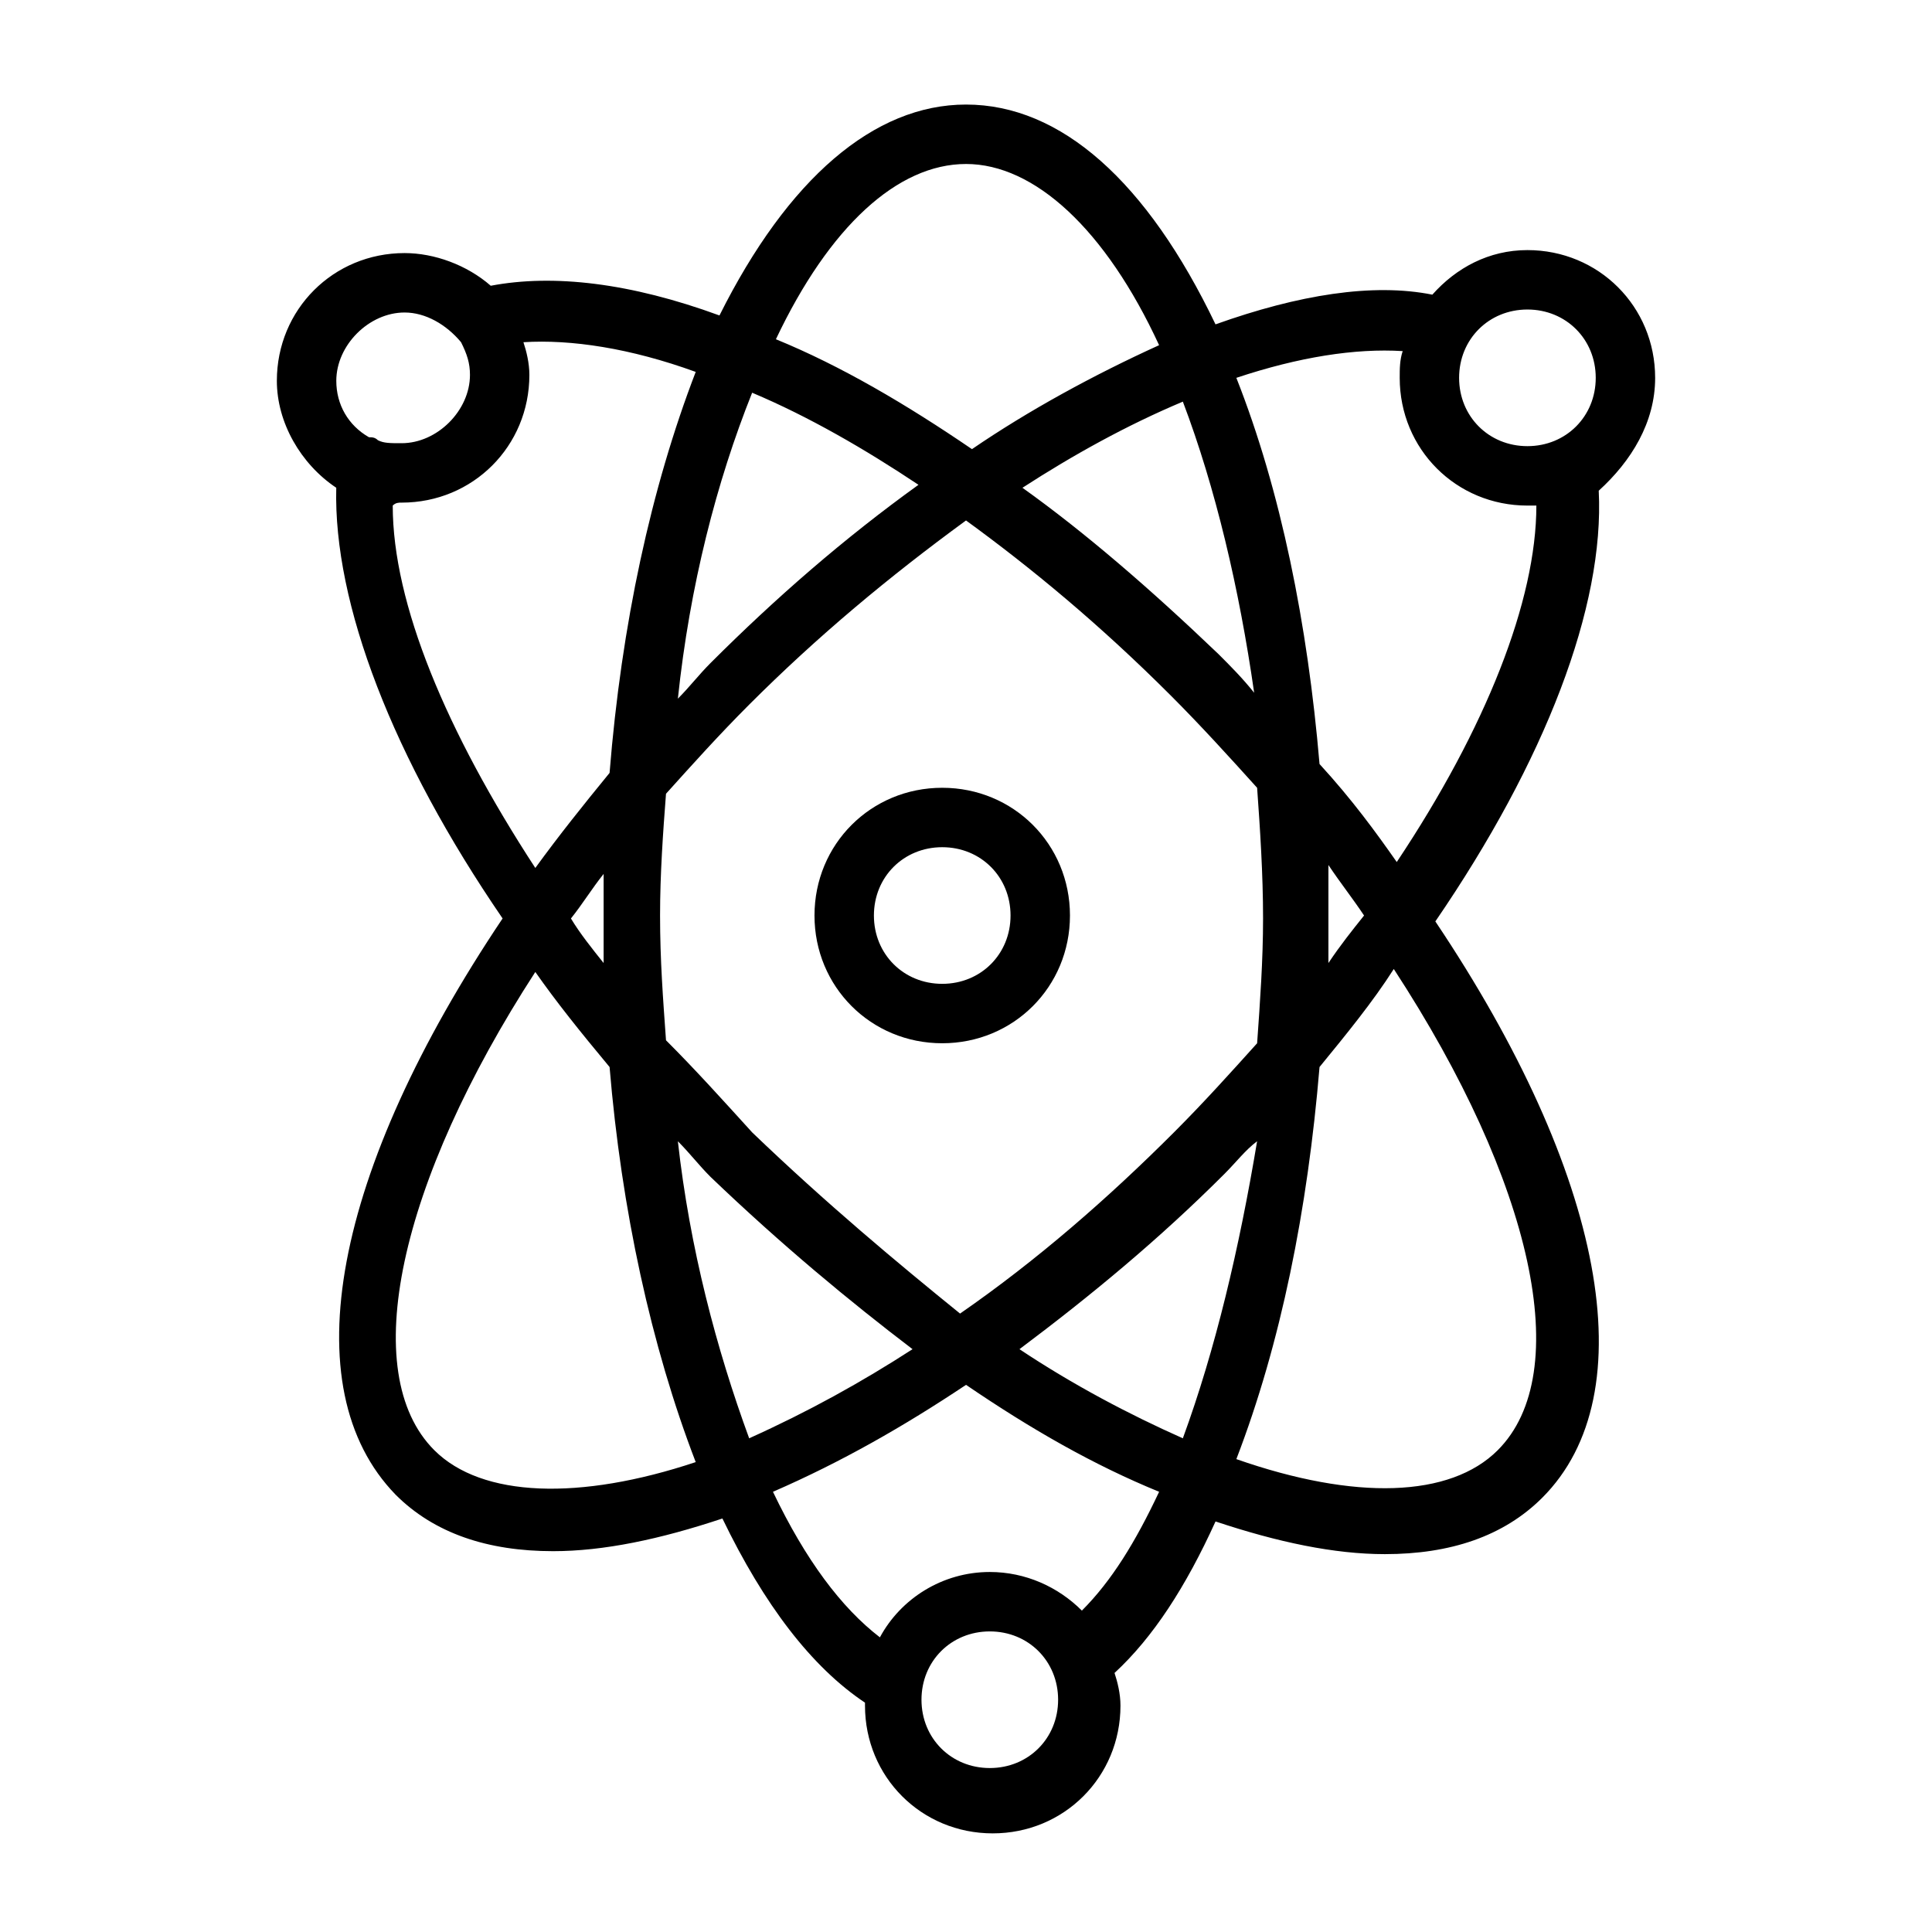 <?xml version="1.0" encoding="UTF-8"?>
<!-- Uploaded to: ICON Repo, www.iconrepo.com, Generator: ICON Repo Mixer Tools -->
<svg fill="#000000" width="800px" height="800px" version="1.1" viewBox="144 144 512 512" xmlns="http://www.w3.org/2000/svg">
 <g>
  <path d="m393.7 352.77c-18.895 0-33.852 14.957-33.852 33.852 0 18.895 14.957 33.852 33.852 33.852s33.852-14.957 33.852-33.852c0-18.895-14.957-33.852-33.852-33.852zm0 51.957c-10.234 0-18.105-7.871-18.105-18.105 0-10.234 7.871-18.105 18.105-18.105s18.105 7.871 18.105 18.105c0 10.234-7.871 18.105-18.105 18.105z"/>
  <path d="m582.63 244.13c0-18.895-14.957-33.852-33.852-33.852-10.234 0-18.895 4.723-25.191 11.809-15.742-3.148-35.426 0-57.465 7.871-18.102-37.785-40.934-58.25-66.121-58.25-24.402 0-47.23 19.68-65.336 55.891-23.617-8.66-44.082-11.02-60.613-7.871-6.301-5.512-14.961-8.66-22.832-8.66-18.895 0-33.852 14.957-33.852 33.852 0 11.02 6.297 22.043 15.742 28.34-0.789 30.699 14.957 71.637 44.082 114.14-44.871 66.914-55.891 124.38-28.34 152.72 10.234 10.234 24.402 14.957 41.723 14.957 13.383 0 28.34-3.148 44.871-8.66 11.02 22.828 23.617 39.359 37.785 48.805v0.789c0 18.895 14.957 33.852 33.852 33.852s33.852-14.957 33.852-33.852c0-3.148-0.789-6.297-1.574-8.66 10.234-9.445 18.895-22.828 26.766-40.148 16.531 5.512 31.488 8.66 44.871 8.66 17.32 0 31.488-4.723 41.723-14.957 27.551-27.551 16.531-85.805-28.34-152.72 29.125-42.508 44.871-83.445 43.297-114.14 8.656-7.871 14.953-18.105 14.953-29.914zm-33.848-18.105c10.234 0 18.105 7.871 18.105 18.105 0 10.234-7.871 18.105-18.105 18.105s-18.105-7.871-18.105-18.105c0-10.234 7.871-18.105 18.105-18.105zm-91.316 299.14c-14.168-6.297-29.125-14.168-43.297-23.617 18.895-14.168 37-29.125 54.316-46.445 3.148-3.148 5.512-6.297 8.66-8.66-4.723 28.34-11.02 55.105-19.68 78.723zm-114.93 0c-8.66-23.617-15.742-50.383-18.895-78.719 3.148 3.148 5.512 6.297 8.66 9.445 18.895 18.105 37 33.062 53.531 45.656-13.383 8.66-27.551 16.531-43.297 23.617zm0.789-277.09c14.957 6.297 29.914 14.957 44.082 24.402-19.68 14.168-37.785 29.914-55.105 47.23-3.148 3.148-5.512 6.297-8.66 9.445 3.152-29.91 10.238-57.465 19.684-81.078zm-39.359 151.14c-3.148-3.938-6.297-7.871-8.66-11.809 3.148-3.938 5.512-7.871 8.66-11.809v11.02 12.598zm39.359 44.871c-7.871-8.66-14.957-16.531-22.828-24.402-0.789-11.02-1.574-21.254-1.574-33.062 0-11.02 0.789-22.043 1.574-32.273 7.086-7.871 14.168-15.742 22.043-23.617 18.105-18.105 37-33.852 57.465-48.805 17.32 12.594 35.426 27.551 54.316 46.445 7.871 7.871 15.742 16.531 22.828 24.402 0.789 11.02 1.574 22.828 1.574 34.637 0 11.02-0.789 22.043-1.574 33.062-7.086 7.871-14.168 15.742-22.043 23.617-17.32 17.32-36.211 33.852-56.68 48.02-16.527-13.387-35.422-29.129-55.102-48.023zm152.72-70.848c3.148 4.723 6.297 8.66 9.445 13.383-3.148 3.938-6.297 7.871-9.445 12.594v-11.809-14.168zm-29.129-55.891c-18.105-17.32-35.426-32.273-51.957-44.082 13.383-8.66 27.551-16.531 42.508-22.828 8.66 22.828 14.957 49.594 18.895 77.145-3.148-3.938-6.297-7.086-9.445-10.234zm-66.91-129.89c18.105 0 37 17.32 51.168 48.02-17.32 7.871-34.637 17.32-49.594 27.551-17.32-11.809-34.637-22.043-51.957-29.125 14.172-29.914 32.277-46.445 50.383-46.445zm-148.78 39.359c5.512 0 11.02 3.148 14.957 7.871 1.574 3.148 2.363 5.512 2.363 8.66 0 9.445-8.66 18.105-18.105 18.105-3.148 0-4.723 0-6.297-0.789-0.789-0.789-1.574-0.789-2.363-0.789-5.512-3.148-8.66-8.66-8.66-14.957 0-9.441 8.656-18.102 18.105-18.102zm-0.789 50.383c18.895 0 33.852-14.957 33.852-33.852 0-3.148-0.789-6.297-1.574-8.66 12.594-0.789 28.34 1.574 45.656 7.871-11.809 30.699-19.68 66.914-22.828 106.27-7.086 8.66-13.383 16.531-19.68 25.191-23.617-36.211-37.785-70.062-37.785-96.039 0.785-0.785 1.574-0.785 2.359-0.785zm8.66 251.12c-20.469-20.469-9.445-70.848 26.766-126.74 5.512 7.871 11.809 15.742 19.68 25.191 3.148 37.785 11.02 73.996 22.828 104.7-30.699 10.23-56.68 9.441-69.273-3.152zm147.21 84.23c-10.234 0-18.105-7.871-18.105-18.105s7.871-18.105 18.105-18.105 18.105 7.871 18.105 18.105-7.871 18.105-18.105 18.105zm24.402-41.723c-6.297-6.297-14.957-10.234-24.402-10.234-12.594 0-23.617 7.086-29.125 17.32-10.234-7.871-19.68-20.469-28.34-38.574 18.105-7.871 34.637-17.32 51.168-28.34 17.32 11.809 33.852 21.254 51.168 28.34-6.301 13.383-12.598 23.617-20.469 31.488zm110.21-42.508c-12.594 12.594-37.785 13.383-69.273 2.363 11.809-30.699 18.895-66.125 22.043-103.91 7.086-8.66 14.168-17.32 19.68-25.977 37 56.676 48.02 107.05 27.551 127.52zm-26.762-155.87c-5.512-7.871-11.809-16.531-20.469-25.977-3.148-37-10.234-72.422-22.043-102.34 16.531-5.512 31.488-7.871 44.082-7.086-0.789 2.363-0.789 4.723-0.789 7.086 0 18.895 14.957 33.852 33.852 33.852h2.363c0 25.188-13.383 59.039-36.996 94.461z"/>
 </g>
</svg>